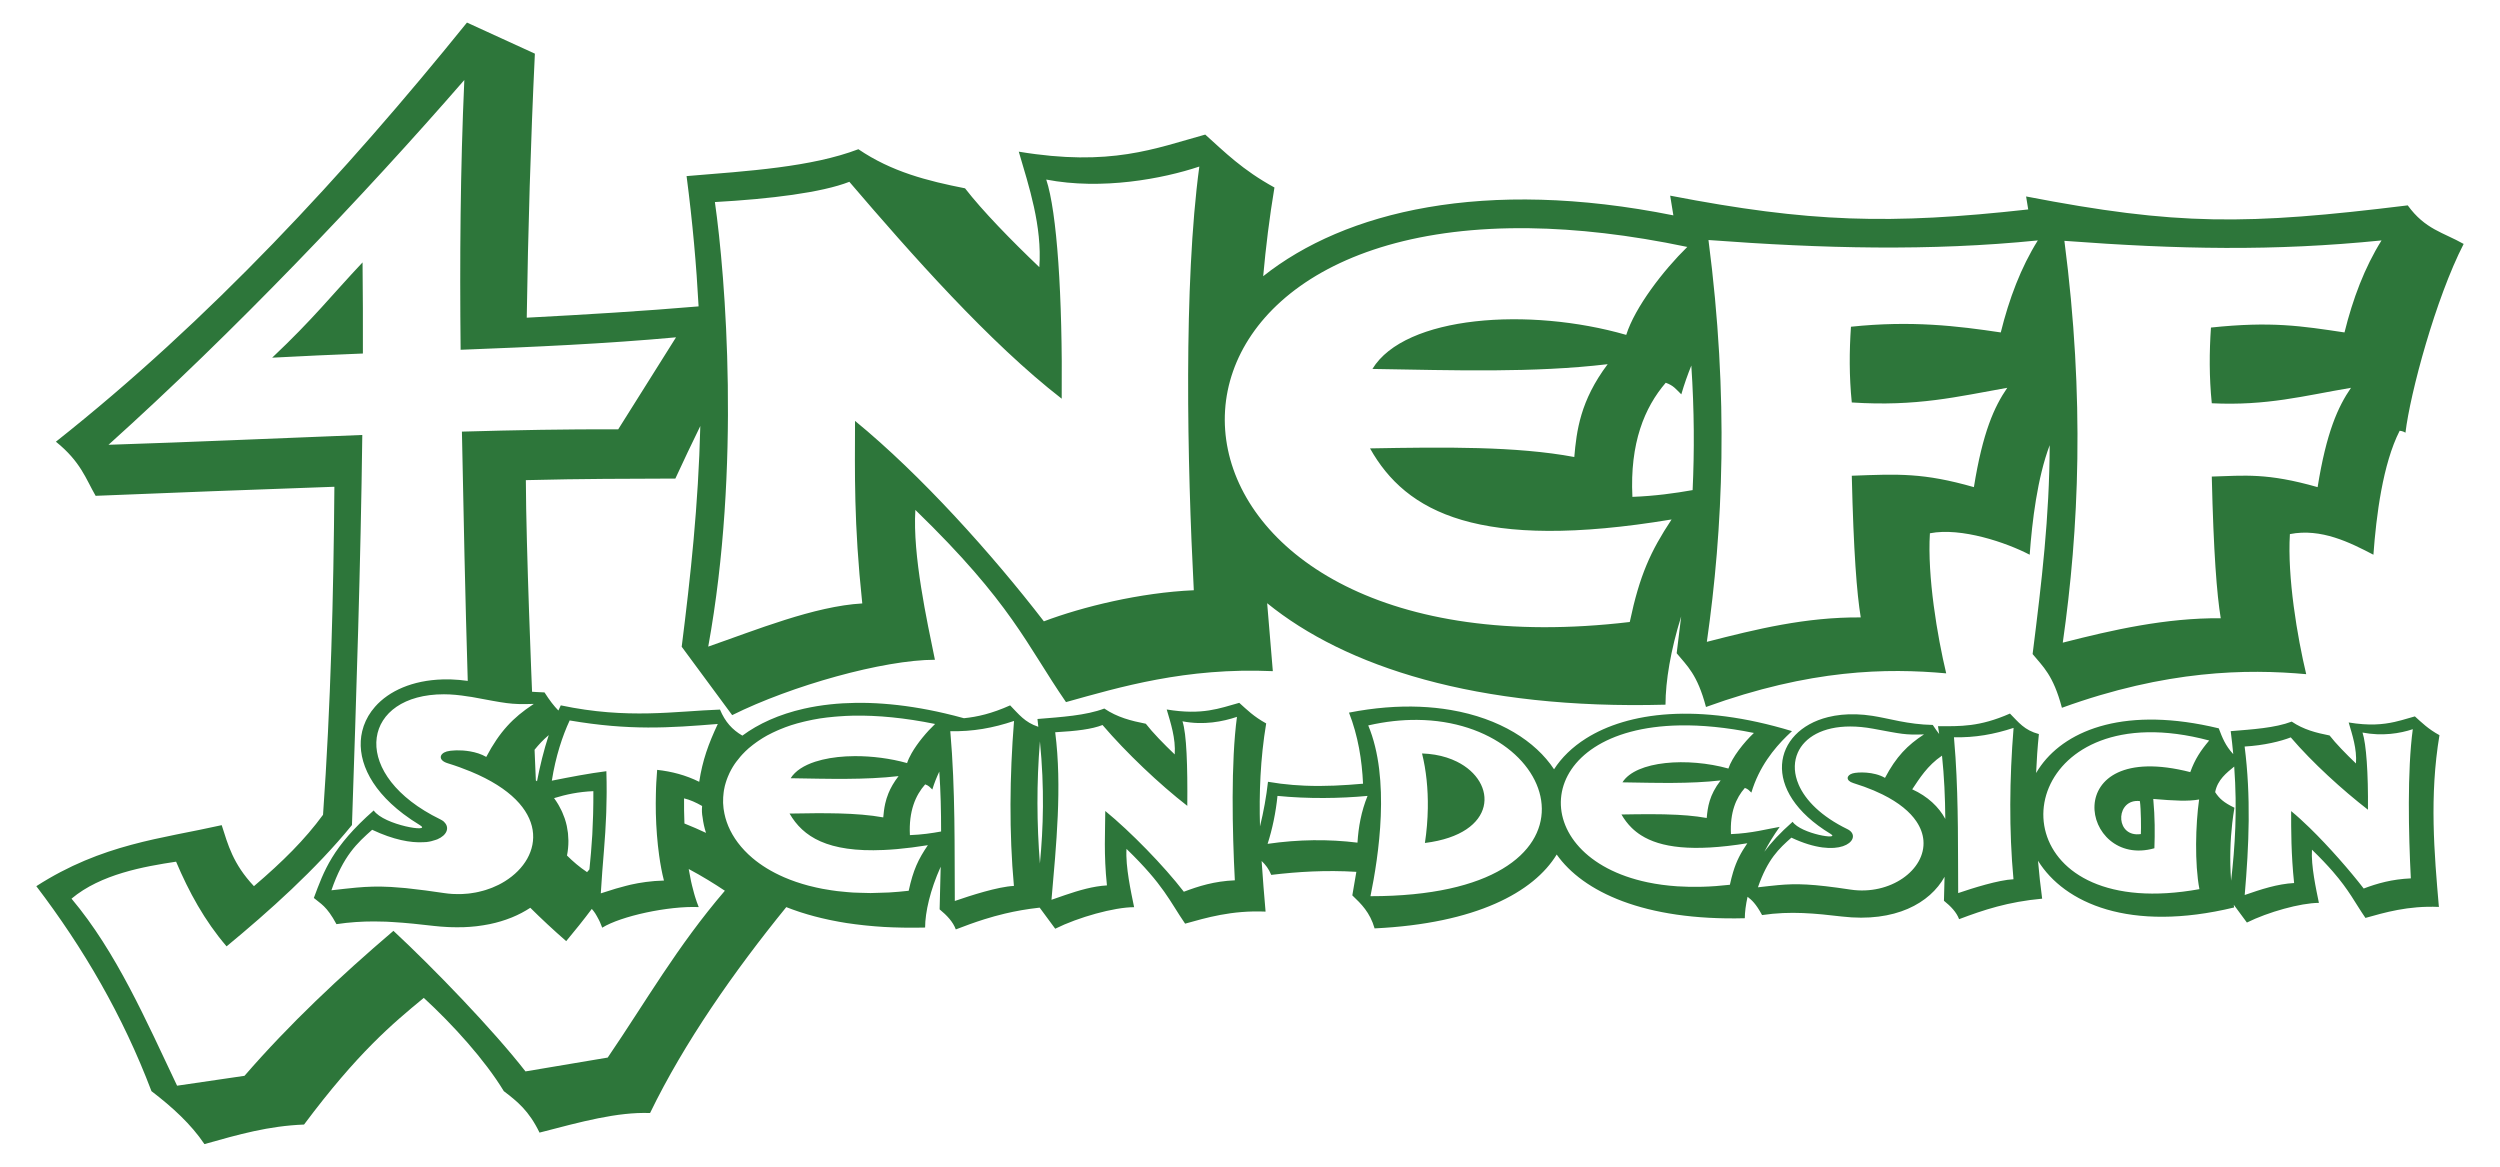 <?xml version="1.0" encoding="UTF-8" standalone="no"?>
<!-- Created with Inkscape (http://www.inkscape.org/) -->

<svg
   xmlns:dc="http://purl.org/dc/elements/1.1/"
   xmlns:cc="http://creativecommons.org/ns#"
   xmlns:rdf="http://www.w3.org/1999/02/22-rdf-syntax-ns#"
   xmlns:svg="http://www.w3.org/2000/svg"
   xmlns="http://www.w3.org/2000/svg"
   xmlns:sodipodi="http://sodipodi.sourceforge.net/DTD/sodipodi-0.dtd"
   xmlns:inkscape="http://www.inkscape.org/namespaces/inkscape"
   width="300mm"
   height="140mm"
   viewBox="0 0 1062.992 496.063"
   id="svg2"
   version="1.1"
   inkscape:version="0.91 r13725"
   sodipodi:docname="Logo_Transparent.svg"
   inkscape:export-filename="/home/odie/code/web/neff-steindesign.de/site/web/app/themes/neff/assets/images/logo_small.png"
   inkscape:export-xdpi="7.1716418"
   inkscape:export-ydpi="7.1716418">
  <sodipodi:namedview
     id="base"
     pagecolor="#ffffff"
     bordercolor="#666666"
     borderopacity="1.0"
     inkscape:pageopacity="0.0"
     inkscape:pageshadow="2"
     inkscape:zoom="0.70710678"
     inkscape:cx="-364.16873"
     inkscape:cy="437.01098"
     inkscape:document-units="px"
     inkscape:current-layer="layer10"
     showgrid="false"
     inkscape:window-width="1680"
     inkscape:window-height="948"
     inkscape:window-x="0"
     inkscape:window-y="27"
     inkscape:window-maximized="1"
     height="18mm" />
  <defs
     id="defs4" />
  <g
     transform="translate(0,-556.299)"
     style="display:inline;opacity:1"
     inkscape:label="Symbol"
     id="layer10"
     inkscape:groupmode="layer">
    <path
       sodipodi:nodetypes="ccccccccccccccccccccccccccccccccssccccccccccccccccsccscsscccccccsccccccccccccccccccccccccccscssccscccccscsscssccccccccccccccccsssccsccccccccccccccccccccccccccccccccccccccccccccccccccccccccccccccsssscccscccccccccccccccccccccccccccccccccccccccccccccccccccccccccccccccccccccccccccccccccccccccccccccccccccccccccccccccccccccscccccccccccccccccccccccccccccccccsccsccccscccccccsccccccccccccccccccccccccccccccccccccccccccccccccccccccccccccccccccccccsccccccsccsccccccccccccccccccccccccccccccscccccccccccccccsscsscccsscccccccscsccccsccccccccccccccccccccccccscccccccccccccccccccccscccccccsccccccccccccccccscccccccccccccccccccccccccccccccccccccccccccccccccccccccccccccccccccc"
       inkscape:connector-curvature="0"
       id="path5509"
       d="M 198.558,565.892 C 146.352,630.54 88.989,692.478 23.767,744.11 c 10.565,8.511 12.713,15.778 16.89,23.011 32.265,-1.318 67.032,-2.647 101.522,-3.85 -0.358,46.49 -1.554,92.983 -4.825,139.474 -7.726,10.562 -17.098,19.858 -29.378,30.353 -8.974,-9.531 -11.044,-17.677 -13.709,-25.946 -25.551,5.761 -50.76,7.894 -78.827,25.946 20.015,26.279 36.776,55.004 48.962,87.154 8.904,6.808 16.87,14.085 22.524,22.518 14.711,-4.154 27.317,-7.739 42.354,-8.316 22.789,-30.515 37.579,-42.879 50.916,-53.862 12.396,11.409 26.002,26.425 34.026,39.66 5.772,4.416 10.645,8.273 15.182,17.629 17.888,-4.647 32.968,-8.819 47.002,-8.327 14.443,-29.813 35.667,-60.199 57.916,-87.551 1.688,0.673 3.457,1.306 5.269,1.912 0.33,0.111 0.662,0.219 0.996,0.327 3.664,1.185 7.579,2.224 11.744,3.111 0.441,0.094 0.882,0.188 1.328,0.278 2.068,0.418 4.172,0.812 6.362,1.151 0.008,9.8e-4 0.014,0.006 0.022,0.006 0.177,0.027 0.364,0.043 0.541,0.07 2.084,0.315 4.238,0.585 6.432,0.825 0.471,0.051 0.943,0.102 1.419,0.15 2.4,0.241 4.844,0.452 7.374,0.6 2.48,0.145 5.041,0.228 7.647,0.278 0.583,0.011 1.167,0.019 1.756,0.027 2.656,0.029 5.354,0.025 8.14,-0.048 0.019,-6.532 2.124,-15.855 6.624,-25.86 -0.128,6.007 -0.288,12.038 -0.455,18.127 3.131,2.567 5.709,5.317 6.881,8.531 3.981,-1.538 7.974,-3.006 12.167,-4.322 2.795,-0.877 5.68,-1.686 8.707,-2.404 4.542,-1.078 9.409,-1.951 14.785,-2.538 l 6.614,8.964 c 9.819,-4.888 25.033,-9.148 33.544,-9.157 -1.312,-6.433 -3.706,-17.286 -3.235,-24.789 15.982,15.497 18.337,22.23 24.923,31.793 8.896,-2.478 19.785,-5.754 34.214,-5.12 -0.607,-7.048 -1.21,-14.231 -1.681,-21.528 1.689,1.603 3.067,3.404 4.086,5.912 11.349,-1.351 23.175,-2.087 36.19,-1.296 -0.603,3.639 -1.206,7.078 -1.714,10.009 3.778,3.591 7.524,7.243 9.473,14.036 43.099,-2.059 67.682,-15.39 77.43,-31.408 11.115,15.783 37.111,28.212 79.984,27.086 0.008,-2.597 0.419,-5.715 1.167,-9.12 1.754,1.359 3.552,2.92 6.174,7.776 6.085,-0.906 11.765,-1.076 17.329,-0.857 5.565,0.219 11.014,0.826 16.633,1.478 22.719,2.638 37.435,-5.735 43.633,-16.885 -0.09,3.394 -0.167,6.764 -0.262,10.185 1.465,1.178 2.802,2.397 3.909,3.69 1.107,1.293 1.984,2.66 2.533,4.134 2.605,-0.987 5.211,-1.944 7.883,-2.844 2.672,-0.9 5.407,-1.745 8.268,-2.506 5.723,-1.522 11.95,-2.713 19.166,-3.368 -0.715,-5.287 -1.302,-10.669 -1.762,-16.124 11.205,18.06 39.012,30.577 83.379,19.867 -0.062,-0.398 -0.097,-0.777 -0.155,-1.173 l 5.596,7.583 c 8.961,-4.461 22.848,-8.351 30.615,-8.359 -1.197,-5.871 -3.381,-15.773 -2.951,-22.62 1.823,1.768 3.45,3.41 4.916,4.948 1.466,1.539 2.774,2.971 3.947,4.322 7.041,8.105 9.372,13.198 13.88,19.744 8.119,-2.261 18.057,-5.254 31.226,-4.675 -1.968,-22.845 -4.085,-47.07 0.246,-73.022 -4.851,-2.664 -7.484,-5.326 -10.453,-7.99 -1.903,0.525 -3.745,1.092 -5.655,1.612 -0.955,0.26 -1.93,0.508 -2.935,0.734 -5.024,1.125 -10.876,1.674 -19.562,0.236 1.532,5.237 3.541,11.215 3.106,17.436 -4.212,-4.012 -8.622,-8.538 -11.219,-11.904 -5.68,-1.121 -11.078,-2.486 -16.103,-5.901 -7.135,2.711 -16.573,3.285 -25.94,4.059 0.44,3.378 0.781,6.61 1.076,9.773 -0.838,-0.899 -1.549,-1.794 -2.169,-2.688 -0.62,-0.894 -1.149,-1.789 -1.617,-2.694 -0.469,-0.906 -0.879,-1.817 -1.264,-2.747 -0.384,-0.929 -0.742,-1.871 -1.109,-2.838 -39.102,-9.451 -64.265,0.282 -75.582,15.814 -0.755,1.035 -1.446,2.098 -2.078,3.181 0.234,-5.473 0.605,-10.991 1.184,-16.558 -6.229,-1.654 -8.587,-4.991 -12.306,-8.718 -13.065,5.733 -21.093,5.396 -30.599,5.366 0.194,1.097 0.325,2.216 0.498,3.32 -0.851,-1.097 -1.73,-2.313 -2.715,-3.85 -5.304,-0.1 -9.951,-0.794 -14.164,-1.601 -0.358,-0.069 -0.671,-0.139 -1.023,-0.209 -3.787,-0.753 -7.264,-1.564 -10.517,-2.067 -4.71,-0.728 -9.099,-0.842 -13.104,-0.439 -2.002,0.202 -3.907,0.532 -5.709,0.98 -23.416,5.819 -29.14,31.381 1.05,49.647 4.555,2.756 -12.566,0.025 -16.124,-5.13 -1.357,1.194 -2.607,2.349 -3.77,3.47 -2.324,2.24 -4.28,4.34 -5.95,6.34 -0.835,1 -1.6,1.974 -2.303,2.929 1.847,-3.518 4.012,-7.075 6.533,-10.576 -5.049,0.813 -11.738,2.738 -20.724,3.074 -0.474,-9.269 2.155,-15.393 5.912,-19.637 1.406,0.476 1.823,1.118 2.763,1.992 3.294,-11.023 9.714,-18.792 15.059,-24.039 0.763,-0.75 1.504,-1.45 2.212,-2.099 -40.069,-12.2 -69.849,-8.058 -87.556,3.09 -2.951,1.858 -5.568,3.912 -7.84,6.116 -2.272,2.204 -4.202,4.557 -5.778,7.021 -7.857,-11.915 -23.059,-21.658 -43.912,-25.223 -4.171,-0.713 -8.564,-1.179 -13.174,-1.366 -9.219,-0.373 -19.29,0.372 -30.101,2.49 3.856,9.859 5.523,20.192 5.971,30.224 -8.066,0.715 -16.227,1.192 -24.719,0.841 -3.397,-0.14 -6.849,-0.413 -10.367,-0.857 -1.759,-0.222 -3.533,-0.486 -5.328,-0.798 -0.699,6.326 -1.85,12.652 -3.401,18.979 -0.385,-14.107 0.111,-28.675 2.635,-43.794 -5.315,-2.919 -8.196,-5.837 -11.449,-8.756 -8.341,2.302 -15.612,5.35 -30.845,2.828 1.679,5.739 3.877,12.291 3.401,19.107 -4.616,-4.397 -9.445,-9.357 -12.29,-13.045 -6.224,-1.229 -12.145,-2.722 -17.65,-6.464 -7.818,2.971 -18.155,3.596 -28.42,4.445 0.149,1.147 0.231,2.196 0.364,3.32 -5.766,-1.9 -8.262,-5.311 -11.985,-9.114 -7.843,3.509 -13.967,4.895 -19.648,5.462 -2.747,-0.759 -5.448,-1.448 -8.102,-2.067 -18.577,-4.334 -34.859,-5.305 -48.673,-3.829 -3.947,0.422 -7.69,1.042 -11.23,1.842 -10.618,2.401 -19.387,6.412 -26.192,11.455 -4.324,-2.523 -7.315,-5.824 -9.521,-11.074 -9.415,0.325 -19.21,1.383 -30.214,1.607 -5.502,0.112 -11.305,0.014 -17.517,-0.487 -6.212,-0.502 -12.829,-1.41 -19.959,-2.919 -0.361,0.702 -0.68,1.466 -1.023,2.196 -1.911,-1.951 -3.7,-4.265 -5.901,-7.701 -1.83,-0.034 -5.291,-0.278 -5.291,-0.278 l 0,0 c 0,0 -2.536,-61.029 -2.64,-89.977 25.066,-0.627 42.917,-0.577 63.571,-0.669 3.538,-7.639 7.071,-15.127 10.608,-22.331 -0.834,33.644 -4.131,63.842 -7.915,93.838 l 21.463,29.078 c 25.236,-12.562 64.332,-23.518 86.207,-23.541 -3.372,-16.533 -9.522,-44.421 -8.311,-63.704 41.074,39.828 47.121,57.129 64.047,81.708 22.864,-6.368 50.857,-14.789 87.942,-13.158 -0.821,-9.534 -1.631,-19.183 -2.41,-28.891 33.123,26.876 88.777,45.328 169.372,43.146 0.027,-10.07 2.168,-23.087 6.667,-37.523 -0.622,5.154 -1.236,10.275 -1.912,15.653 4.321,5.283 8.763,8.846 12.461,22.85 44.535,-16.146 77.002,-16.572 102.138,-14.298 -3.797,-15.894 -8.056,-41.25 -6.929,-59.56 13.307,-2.605 32.5,3.939 42.429,9.12 1.036,-14.294 3.271,-32.712 8.504,-46.573 -0.128,30.767 -3.331,57.535 -7.262,88.804 4.321,5.283 8.763,8.846 12.461,22.85 44.535,-16.146 78.737,-16.566 103.873,-14.293 -3.797,-15.894 -8.061,-41.256 -6.935,-59.565 13.307,-2.605 25.581,3.597 35.51,8.777 1.197,-16.525 3.97,-38.583 11.16,-52.71 0,0 1.282,0.062 2.469,0.814 1.969,-16.684 12.846,-57.12 24.741,-80.252 -8.738,-4.946 -16.352,-6.159 -23.777,-16.397 -68.76,8.458 -98.074,8.61 -162.271,-3.791 0.326,1.9 0.592,3.662 0.9,5.521 -58.795,6.527 -93.069,5.566 -152.241,-5.864 0.494,2.884 0.907,5.59 1.36,8.381 -80.445,-16.152 -139.702,-1.668 -174.405,25.871 1.121,-12.432 2.664,-24.995 4.787,-37.716 -13.66,-7.501 -21.064,-15.001 -29.426,-22.502 -21.437,5.916 -40.131,13.751 -79.282,7.267 4.314,14.749 9.965,31.587 8.74,49.106 -11.862,-11.3 -24.278,-24.043 -31.59,-33.523 -15.996,-3.158 -31.202,-7.005 -45.352,-16.622 -20.092,7.636 -46.669,9.247 -73.049,11.428 2.571,19.755 4.19,38.091 5.109,55.399 -24.118,2.045 -47.219,3.433 -73.071,4.804 0.56,-37.082 1.658,-74.473 3.459,-112.265 l -28.886,-13.222 z m -1.13,24.43 c -1.713,38.129 -1.973,76.443 -1.574,114.701 31.194,-1.194 61.777,-2.56 91.588,-5.296 l -24.58,39.119 c -21.591,-0.09 -43.838,0.326 -66.457,0.975 0.675,34.865 1.411,70.741 2.479,105.994 -1.198,-0.171 -2.454,-0.288 -3.497,-0.402 -0.019,-0.002 -0.035,-0.003 -0.053,-0.006 -1.167,-0.106 -2.318,-0.179 -3.443,-0.214 -1.249,-0.04 -2.478,-0.04 -3.679,-0.006 -12.8,0.372 -22.801,4.867 -28.746,11.621 -0.54,0.614 -1.048,1.246 -1.521,1.896 -0.946,1.301 -1.753,2.669 -2.415,4.097 -0.661,1.426 -1.174,2.909 -1.537,4.439 -2.54,10.715 2.417,23.708 17.474,35.124 2.151,1.631 4.509,3.232 7.079,4.787 5.552,3.359 -15.31,0.033 -19.648,-6.249 -17.631,15.517 -21.11,25.581 -25.458,37.207 2.908,2.509 5.387,3.301 9.618,11.133 5.562,-0.828 10.846,-1.153 16.001,-1.151 1.172,3.9e-4 2.331,0.038 3.492,0.07 0.541,0.014 1.089,0.011 1.628,0.032 0.944,0.037 1.882,0.106 2.822,0.161 5.808,0.336 11.552,0.96 17.447,1.644 1.987,0.231 3.907,0.37 5.794,0.466 0.499,0.025 0.991,0.043 1.483,0.059 1.568,0.052 3.099,0.058 4.595,0.022 0.297,-0.008 0.605,2e-4 0.9,-0.011 1.773,-0.065 3.487,-0.196 5.157,-0.38 0.297,-0.033 0.585,-0.076 0.878,-0.112 1.506,-0.187 2.972,-0.422 4.391,-0.702 0.19,-0.038 0.385,-0.068 0.573,-0.107 3.273,-0.677 6.302,-1.6 9.104,-2.72 0.119,-0.048 0.24,-0.091 0.359,-0.139 2.85,-1.165 5.448,-2.541 7.797,-4.091 4.747,4.705 9.749,9.38 15.262,14.186 3.749,-4.497 7.406,-9.049 10.892,-13.704 l 0,0 c 0.512,0.579 0.99,1.206 1.43,1.864 0.253,0.378 0.467,0.78 0.696,1.173 0.304,0.525 0.6,1.05 0.862,1.585 0.159,0.322 0.317,0.644 0.461,0.964 0.367,0.823 0.711,1.643 0.98,2.399 7.931,-4.926 28.06,-9.299 41.031,-8.761 -0.572,-1.37 -1.078,-2.858 -1.558,-4.397 -0.148,-0.474 -0.284,-0.968 -0.423,-1.457 -0.312,-1.09 -0.606,-2.212 -0.878,-3.363 -0.143,-0.607 -0.291,-1.21 -0.423,-1.831 -0.288,-1.35 -0.547,-2.733 -0.787,-4.14 -0.057,-0.336 -0.127,-0.658 -0.182,-0.996 5.646,3.001 10.952,6.283 15.369,9.238 -20.452,23.888 -33.525,47.046 -49.813,70.934 l -34.964,5.885 c -13.743,-17.66 -39.118,-43.952 -56.148,-59.768 -23.016,19.658 -44.082,39.473 -63.33,61.643 l -28.661,4.199 C 62.189,990.381 49.539,961.15 30.407,938.403 c 12.472,-10.467 30.969,-13.679 44.464,-15.723 5.449,12.855 12.116,25.105 21.469,36.008 17.937,-14.8 38.006,-32.749 53.316,-51.586 1.843,-55.284 3.711,-110.569 4.391,-165.853 -35.485,1.364 -71.67,3.013 -107.911,4.172 C 99.269,697.641 154.645,639.571 197.428,590.321 Z m 312.519,36.795 c -6.752,49.859 -5.146,126.352 -2.351,180.151 -22.799,0.986 -47.424,7.055 -63.747,13.222 -21.936,-28.467 -52.222,-62.231 -80.295,-85.227 -0.048,22.091 -0.56,43.235 3.079,77.617 -20.318,1.135 -45.447,11.388 -65.498,18.357 13.898,-76.388 7.356,-157.25 2.833,-189.025 23.562,-1.311 45.385,-4.009 57.171,-8.611 26.169,30.587 59.47,68.329 90.293,92.226 0.396,-43.804 -2.019,-79.51 -6.576,-93.179 23.537,4.564 49.521,-0.313 65.091,-5.532 z m 140.406,26.224 c 20.002,0.273 42.354,2.757 67.078,7.952 -10.162,9.939 -22.245,25.614 -25.962,37.395 -41.286,-11.902 -94.104,-8.234 -107.927,14.48 34.897,0.576 68.583,1.713 100.034,-2.019 -11.699,15.559 -13.223,28.377 -14.196,39.467 -24.623,-4.613 -55.309,-4.237 -86.849,-3.663 15.336,27.282 46.201,43.833 128.217,30.219 -8.976,13.608 -13.563,23.635 -17.779,43.596 -207.667,24.617 -230.945,-164.172 -51.045,-167.412 2.762,-0.05 5.571,-0.054 8.429,-0.017 z m 76.08,5.012 c 48.453,3.63 94.3,4.792 140.042,0.171 -7.213,11.526 -12.217,24.843 -15.755,39.124 -18.367,-2.756 -38.042,-5.137 -63.699,-2.426 -0.707,10.321 -0.787,20.958 0.348,32.2 27.699,1.814 44.842,-2.462 66.114,-6.233 -5.547,8.074 -10.442,18.881 -14.191,42.236 -21.575,-6.16 -32.074,-5.587 -51.923,-4.846 0.756,32.412 2.131,49.922 3.807,60.24 -23.379,-0.18 -44.273,4.963 -65.434,10.389 6.869,-48.144 9.427,-103.435 0.691,-170.855 z m 286.188,0.171 c -7.213,11.526 -12.211,24.843 -15.749,39.124 -18.367,-2.756 -31.123,-4.789 -56.78,-2.078 -0.707,10.321 -0.787,20.953 0.348,32.195 23.544,1.122 38.962,-3.151 59.195,-6.576 -5.547,8.074 -10.448,18.881 -14.196,42.236 -21.574,-6.16 -31.035,-4.893 -44.999,-4.498 0.756,32.412 2.131,49.922 3.807,60.24 -23.379,-0.18 -46.003,4.958 -67.164,10.384 6.869,-48.144 9.427,-103.429 0.691,-170.85 48.453,3.63 89.106,4.444 134.847,-0.177 z m -858.468,9.35 c -13.155,13.94 -20.801,23.882 -38.428,40.506 12.967,-0.701 25.813,-1.257 38.573,-1.767 0.027,-12.913 0.006,-25.826 -0.144,-38.739 z m 564.991,43.858 c 1.28,19.34 1.309,36.485 0.552,52.957 -7.551,1.341 -16.003,2.506 -25.603,2.876 -1.136,-22.901 5.168,-38.037 14.17,-48.523 3.367,1.176 4.372,2.772 6.624,4.932 1.241,-4.283 2.685,-8.349 4.257,-12.242 z M 188.774,851.507 c 3.187,0 6.659,0.341 10.319,0.937 0.522,0.085 1.006,0.117 1.537,0.214 14.556,2.681 16.346,3.255 25.838,2.951 0.195,-0.006 0.302,0.002 0.503,-0.006 -0.171,0.111 -0.324,0.226 -0.493,0.337 -8.26,5.466 -14.024,11.391 -19.723,22.202 -2.082,-1.223 -4.519,-1.955 -6.903,-2.367 -0.008,-9.7e-4 -0.014,9.8e-4 -0.022,0 -1.004,-0.173 -1.985,-0.291 -2.94,-0.359 -0.165,-0.011 -0.314,-0.011 -0.477,-0.022 -0.752,-0.041 -1.464,-0.058 -2.142,-0.048 -0.222,0.003 -0.425,0.008 -0.637,0.017 -0.606,0.022 -1.153,0.063 -1.66,0.118 -0.155,0.017 -0.316,0.025 -0.461,0.043 -0.606,0.08 -1.143,0.178 -1.526,0.289 -3.205,0.925 -3.783,3.738 0.364,5.018 1.797,0.554 3.508,1.128 5.146,1.719 0.008,0.003 0.019,0.008 0.027,0.011 1.59,0.574 3.108,1.164 4.568,1.767 0.034,0.014 0.073,0.029 0.107,0.043 34.366,14.241 30.908,36.435 14.486,46.643 -0.011,0.006 -0.022,0.011 -0.032,0.017 -0.828,0.513 -1.686,0.996 -2.576,1.446 -0.146,0.074 -0.302,0.137 -0.45,0.209 -0.747,0.364 -1.512,0.711 -2.297,1.028 -0.277,0.112 -0.564,0.21 -0.846,0.316 -0.654,0.246 -1.315,0.48 -1.992,0.691 -0.374,0.117 -0.755,0.221 -1.135,0.327 -0.63,0.175 -1.27,0.337 -1.917,0.482 -0.397,0.089 -0.796,0.175 -1.2,0.252 -0.664,0.126 -1.336,0.229 -2.014,0.321 -0.402,0.055 -0.804,0.113 -1.21,0.155 -0.71,0.075 -1.43,0.119 -2.153,0.155 -0.386,0.019 -0.768,0.046 -1.157,0.053 -0.734,0.017 -1.478,-0.006 -2.222,-0.032 -0.402,-0.014 -0.801,-0.011 -1.205,-0.038 -1.124,-0.073 -2.256,-0.187 -3.395,-0.359 -5.766,-0.871 -10.405,-1.467 -14.507,-1.906 -0.611,-0.066 -1.34,-0.163 -1.922,-0.22 -0.895,-0.087 -1.629,-0.124 -2.463,-0.193 -1.258,-0.103 -2.576,-0.226 -3.716,-0.289 -5.691,-0.313 -10.091,-0.144 -14.855,0.284 -3.176,0.286 -6.514,0.686 -10.507,1.135 5.067,-14.719 10.966,-20.085 17.329,-25.731 9.138,4.305 16.396,5.581 21.699,5.286 0.476,-0.027 0.986,-0.025 1.43,-0.075 1.431,-0.166 2.644,-0.485 3.732,-0.868 0.277,-0.097 0.592,-0.175 0.846,-0.284 4.159,-1.776 5.241,-4.973 3.047,-7.213 -0.121,-0.124 -0.201,-0.257 -0.343,-0.375 -0.386,-0.321 -0.848,-0.616 -1.387,-0.878 -0.635,-0.308 -1.225,-0.632 -1.837,-0.948 -0.572,-0.296 -1.167,-0.587 -1.719,-0.889 -35.389,-19.376 -29.036,-51.367 5.061,-51.366 z m 174.186,9.088 c 10.133,-0.177 21.677,0.893 34.637,3.534 -3.496,3.315 -7.49,8.063 -9.987,12.44 -0.416,0.73 -0.79,1.447 -1.114,2.147 -0.325,0.702 -0.595,1.384 -0.809,2.04 -7.101,-1.985 -14.948,-2.995 -22.315,-2.951 -2.456,0.014 -4.856,0.144 -7.16,0.396 -2.304,0.252 -4.509,0.629 -6.571,1.125 -1.031,0.248 -2.029,0.525 -2.983,0.835 -4.767,1.55 -8.493,3.88 -10.475,7.037 8.003,0.128 15.869,0.317 23.536,0.268 7.667,-0.049 15.134,-0.337 22.347,-1.167 -2.012,2.595 -3.368,5.018 -4.3,7.294 -0.622,1.517 -1.057,2.971 -1.371,4.364 -0.471,2.09 -0.673,4.046 -0.841,5.896 -11.294,-2.052 -25.37,-1.883 -39.837,-1.628 5.715,9.858 16.134,16.564 40.013,15.487 1.837,-0.083 3.756,-0.208 5.757,-0.386 4.001,-0.354 8.337,-0.903 13.04,-1.66 -4.117,6.052 -6.222,10.508 -8.156,19.386 -2.879,0.331 -5.672,0.566 -8.397,0.728 -1.294,0.077 -2.522,0.083 -3.781,0.123 -1.35,0.044 -2.723,0.115 -4.032,0.118 -1.531,0.003 -2.996,-0.061 -4.471,-0.112 -0.98,-0.033 -1.984,-0.046 -2.94,-0.102 -1.622,-0.097 -3.178,-0.252 -4.729,-0.412 -0.693,-0.071 -1.404,-0.126 -2.083,-0.209 -1.752,-0.217 -3.445,-0.486 -5.103,-0.782 -0.398,-0.07 -0.807,-0.129 -1.2,-0.203 -1.753,-0.336 -3.448,-0.721 -5.093,-1.141 -0.275,-0.07 -0.558,-0.132 -0.83,-0.203 -1.755,-0.467 -3.447,-0.982 -5.077,-1.537 -0.087,-0.03 -0.176,-0.056 -0.262,-0.086 -1.709,-0.59 -3.351,-1.222 -4.921,-1.901 -0.017,-0.006 -0.033,-0.014 -0.048,-0.022 -5.296,-2.296 -9.79,-5.075 -13.473,-8.199 -0.008,-0.008 -0.019,-0.014 -0.027,-0.022 -2.384,-2.025 -4.428,-4.19 -6.132,-6.453 l -0.017,-0.017 c -1.708,-2.272 -3.074,-4.645 -4.091,-7.069 -6e-4,-9.7e-4 6.3e-4,-0.003 0,-0.006 -0.972,-2.316 -1.612,-4.681 -1.949,-7.058 -0.025,-0.171 -0.054,-0.343 -0.075,-0.514 -0.091,-0.747 -0.154,-1.496 -0.182,-2.244 -0.006,-0.161 0.003,-0.321 0,-0.482 -0.025,-1.289 0.053,-2.576 0.214,-3.856 0.045,-0.348 0.081,-0.697 0.139,-1.044 0.104,-0.626 0.231,-1.249 0.38,-1.869 0.117,-0.482 0.263,-0.957 0.407,-1.435 0.25,-0.833 0.545,-1.656 0.878,-2.474 0.231,-0.563 0.469,-1.127 0.739,-1.681 0.224,-0.462 0.461,-0.921 0.712,-1.376 0.444,-0.801 0.917,-1.594 1.446,-2.372 0.224,-0.331 0.468,-0.654 0.707,-0.98 0.548,-0.745 1.133,-1.477 1.762,-2.196 0.268,-0.307 0.537,-0.614 0.819,-0.916 0.823,-0.877 1.687,-1.737 2.635,-2.565 0.017,-0.014 0.032,-0.028 0.048,-0.043 0.134,-0.117 0.286,-0.227 0.423,-0.343 0.887,-0.752 1.835,-1.479 2.828,-2.185 0.324,-0.231 0.65,-0.46 0.985,-0.685 1.16,-0.779 2.363,-1.539 3.658,-2.249 9.7e-4,-7.4e-4 0.003,7.7e-4 0.006,0 0.132,-0.073 0.279,-0.137 0.412,-0.209 1.21,-0.65 2.493,-1.263 3.818,-1.848 0.388,-0.171 0.78,-0.338 1.178,-0.503 1.51,-0.627 3.06,-1.225 4.712,-1.762 1.658,-0.539 3.415,-1.016 5.216,-1.457 0.416,-0.102 0.835,-0.198 1.258,-0.295 1.836,-0.418 3.718,-0.804 5.698,-1.114 0.011,-0.002 0.025,-0.003 0.037,-0.006 0.011,-0.002 0.025,-0.003 0.038,-0.006 1.932,-0.301 3.96,-0.527 6.03,-0.718 0.576,-0.053 1.159,-0.1 1.746,-0.144 2.129,-0.161 4.301,-0.287 6.571,-0.327 z m 162.994,0.509 c -2.605,19.236 -1.983,48.748 -0.905,69.504 -8.796,0.381 -15.385,2.478 -21.683,4.857 -8.463,-10.983 -22.574,-25.465 -33.405,-34.337 -0.019,8.523 -0.697,18.378 0.707,31.643 -5.879,0.328 -11.849,2.09 -17.731,4.086 -1.961,0.665 -3.914,1.357 -5.848,2.03 2.012,-23.297 4.554,-47.937 1.58,-71.234 9.091,-0.506 15.572,-1.304 20.119,-3.079 10.096,11.801 24.154,25.15 36.045,34.369 0.153,-16.9 -0.293,-30.675 -2.051,-35.949 9.081,1.761 17.164,0.123 23.172,-1.89 z m 76.664,1.291 c 63.164,0.581 84.706,74.989 -19.9,74.966 3.457,-16.902 8.551,-49.942 -0.948,-72.61 7.331,-1.684 14.313,-2.416 20.847,-2.356 z m -360.399,0.236 c 25.37,4.335 42.364,3.175 62.987,1.494 -4.017,8.588 -6.504,15.445 -7.899,24.601 -5.722,-2.845 -11.7,-4.404 -17.886,-5.082 -0.159,1.77 -0.274,3.581 -0.369,5.403 -0.035,0.666 -0.064,1.332 -0.091,2.003 -0.036,0.911 -0.053,1.819 -0.075,2.736 -0.065,2.7 -0.083,5.408 -0.022,8.108 0.002,0.08 -0.002,0.161 0,0.241 0.149,6.244 0.633,12.363 1.403,17.902 0.272,1.954 0.573,3.838 0.916,5.623 0.342,1.781 0.714,3.479 1.125,5.05 -1.38,0.036 -2.707,0.107 -3.99,0.209 -0.454,0.036 -0.875,0.096 -1.317,0.139 -0.795,0.078 -1.595,0.152 -2.356,0.252 -0.66,0.086 -1.286,0.193 -1.922,0.295 -0.487,0.078 -0.987,0.145 -1.462,0.23 -0.809,0.146 -1.59,0.31 -2.367,0.477 -0.253,0.054 -0.515,0.104 -0.766,0.161 -1.397,0.314 -2.699,0.686 -4.016,1.05 -0.738,0.204 -1.508,0.39 -2.228,0.605 -1.779,0.532 -3.515,1.087 -5.232,1.649 -0.394,0.129 -0.801,0.251 -1.194,0.38 0.345,-6.253 0.873,-12.292 1.366,-18.561 0.19,-2.425 0.375,-4.851 0.536,-7.406 0.141,-2.254 0.262,-4.591 0.359,-6.999 0.019,-0.499 0.041,-0.998 0.059,-1.505 0.071,-2.055 0.115,-4.197 0.139,-6.399 0.008,-0.713 0.025,-1.401 0.027,-2.131 0.008,-2.848 -0.022,-5.793 -0.118,-8.943 -3.758,0.475 -7.568,1.086 -11.433,1.778 -3.865,0.692 -7.784,1.464 -11.754,2.249 1.588,-10.194 4.55,-19.123 7.583,-25.608 z m 188.944,0.214 c -1.878,23.495 -2.103,47.618 -0.048,70.147 -6.77,0.305 -18.582,4.128 -25.132,6.399 -0.155,-22.071 0.274,-47.137 -1.922,-72.198 9.528,0.225 18.229,-1.357 27.102,-4.348 z m 283.071,1.89 c 9.222,-0.161 19.725,0.81 31.52,3.213 -4.242,4.023 -9.287,10.365 -10.839,15.134 -17.234,-4.817 -39.282,-3.33 -45.053,5.864 14.567,0.233 28.626,0.691 41.754,-0.819 -4.884,6.298 -5.516,11.485 -5.923,15.974 -1.285,-0.233 -2.608,-0.436 -3.968,-0.61 -2.719,-0.348 -5.579,-0.583 -8.547,-0.739 -7.419,-0.391 -15.511,-0.279 -23.739,-0.134 1.2,2.071 2.627,3.99 4.38,5.703 1.169,1.142 2.485,2.193 3.974,3.138 8.184,5.197 21.628,7.178 45.165,3.39 -2.81,4.131 -4.585,7.448 -6.041,12.258 -0.485,1.603 -0.936,3.373 -1.376,5.393 -8.127,0.934 -15.579,1.11 -22.347,0.659 -4.512,-0.301 -8.719,-0.88 -12.622,-1.698 -52.686,-11.042 -49.701,-65.618 13.661,-66.725 z m 72.508,0.466 c 2.987,3e-5 6.233,0.299 9.725,0.943 12.187,2.244 13.391,2.7 21.613,2.415 -7.002,4.562 -11.814,9.44 -16.585,18.491 -4.705,-2.764 -11.617,-2.526 -13.763,-1.906 -2.63,0.759 -3.098,3.069 0.305,4.118 1.593,0.491 3.114,1.001 4.563,1.526 2.897,1.05 5.509,2.161 7.856,3.326 7.042,3.492 11.69,7.435 14.4,11.46 7.8e-4,9.7e-4 -7.8e-4,0.006 0,0.006 1.805,2.682 2.753,5.399 2.977,8.043 2e-4,0.002 -10e-5,0.003 0,0.006 1.062,12.565 -14.171,23.465 -31.001,20.922 -16.304,-2.463 -22.921,-2.61 -30.738,-1.906 -2.606,0.234 -5.346,0.563 -8.622,0.932 4.157,-12.076 8.998,-16.478 14.218,-21.11 20.421,9.621 29.7,1.049 24.955,-2.897 -0.318,-0.264 -0.697,-0.507 -1.141,-0.723 -11.089,-5.389 -17.821,-12.231 -20.708,-18.887 -6.8e-4,-0.002 6.7e-4,-0.003 0,-0.006 -0.262,-0.604 -0.492,-1.205 -0.691,-1.805 -5.5e-4,-0.002 5.4e-4,-0.003 0,-0.006 -1.394,-4.205 -1.248,-8.276 0.3,-11.792 6.3e-4,-9.7e-4 -6.6e-4,-0.003 0,-0.006 2.879,-6.532 10.605,-11.144 22.336,-11.144 z m 69.429,0.589 c -1.757,21.561 -1.966,43.694 -0.043,64.368 -6.335,0.28 -17.386,3.79 -23.514,5.875 -0.127,-17.721 0.165,-37.547 -1.135,-57.632 -10e-5,-0.002 10e-5,-0.003 0,-0.006 -0.186,-2.869 -0.402,-5.742 -0.659,-8.616 8.916,0.207 17.048,-1.244 25.351,-3.99 z m 169.741,0.562 c -2.377,17.555 -1.814,44.488 -0.83,63.431 -8.027,0.347 -14.296,2.14 -20.044,4.311 -5.793,-7.517 -14.686,-17.725 -22.941,-25.774 -2.752,-2.683 -5.433,-5.125 -7.904,-7.149 -0.017,7.778 -0.022,18.482 1.258,30.588 -7.154,0.4 -13.948,2.639 -21.008,5.093 0.918,-10.629 1.59,-21.097 1.692,-31.563 l 0,-0.006 c 0.102,-10.467 -0.367,-20.932 -1.724,-31.563 8.296,-0.462 15.466,-2.268 19.616,-3.888 9.214,10.77 21.969,22.346 32.822,30.76 0.035,-3.856 0.011,-7.534 -0.075,-10.957 -0.085,-3.421 -0.231,-6.59 -0.428,-9.425 -10e-5,-0.002 10e-5,-0.003 0,-0.006 -0.395,-5.673 -1.008,-10.017 -1.81,-12.424 8.287,1.607 15.895,0.408 21.378,-1.43 z m -112.704,1.301 c 7.748,-0.14 16.472,0.924 26.133,3.508 -3.584,4.225 -6.061,7.931 -8.038,13.441 -56.877,-14.552 -46.63,41.304 -15.262,32.372 0.223,-6.346 0.256,-13.017 -0.482,-20.965 9.049,0.768 14.973,1.073 19.498,0.225 -1.515,10.611 -1.938,27.237 0.129,38.128 -78.418,14.191 -84.57,-55.852 -33.046,-65.606 3.435,-0.65 7.126,-1.032 11.069,-1.103 z m -679.88,1.205 c -2.105,6.413 -3.751,13.184 -4.986,19.626 -0.157,-0.116 -0.339,-0.217 -0.498,-0.332 -0.182,-4.352 -0.353,-8.633 -0.546,-13.056 0.008,-0.011 0.019,-0.022 0.027,-0.032 0.863,-1.061 1.768,-2.119 2.753,-3.154 0.463,-0.487 0.946,-0.965 1.446,-1.441 0.58,-0.544 1.173,-1.086 1.805,-1.612 z m 208.849,2.645 c 1.967,20.158 1.444,36.619 -0.006,51.945 -1.335,-16.715 -1.462,-34.115 0.006,-51.945 z m -214.89,3.604 c -2.481,3.055 -4.53,6.158 -6.415,8.97 1.306,0.595 2.533,1.243 3.7,1.933 -1.173,-0.686 -2.395,-1.339 -3.7,-1.933 1.885,-2.812 3.935,-5.915 6.415,-8.97 z m 377.359,1.558 c 1.785,7.173 2.588,15.121 2.458,23.279 l 0,0.006 c -0.078,4.893 -0.494,9.862 -1.232,14.78 30.963,-3.851 31.109,-25.917 13.575,-34.589 -1.349,-0.667 -2.802,-1.257 -4.354,-1.751 -3.104,-0.988 -6.603,-1.6 -10.448,-1.724 z m 221.091,0.926 c 0.93,8.79 1.326,17.775 1.403,26.92 -2.769,-5.098 -7.43,-9.571 -14.068,-12.595 3.061,-4.566 6.431,-10.089 12.665,-14.325 z m 124.244,4.648 c 1.347,18.719 0.343,33.982 -1.323,48.549 -0.659,-9.178 -0.322,-17.437 0.482,-24.451 1.9e-4,-0.002 -2e-4,-0.003 0,-0.006 0.268,-2.339 0.591,-4.536 0.942,-6.587 -4.644,-2.224 -6.506,-4.003 -8.199,-6.624 0.991,-5.308 4.932,-8.256 8.097,-10.882 z m -550.591,2.142 c 0.57,8.351 0.777,16.849 0.766,25.469 -3.835,0.709 -8.198,1.353 -13.265,1.542 -0.521,-10.185 2.367,-16.918 6.496,-21.581 1.544,0.523 2.009,1.23 3.042,2.19 0.818,-2.736 1.846,-5.24 2.961,-7.62 z m -147.094,8.316 c 0.019,3.317 -0.019,6.419 -0.091,9.377 -0.011,0.418 -0.027,0.809 -0.038,1.221 -0.078,2.753 -0.182,5.404 -0.321,7.883 -0.32,5.08 -0.745,10.311 -1.221,14.775 -0.342,0.391 -0.651,0.79 -1.007,1.178 -3.207,-2.137 -5.991,-4.529 -8.536,-7.063 -9.3e-4,-9.3e-4 9.4e-4,-0.006 0,-0.006 0.412,-2.053 0.613,-4.129 0.605,-6.201 -3.5e-4,-0.118 -0.008,-0.236 -0.011,-0.353 -0.014,-0.879 -0.066,-1.754 -0.155,-2.629 -0.017,-0.169 -0.028,-0.339 -0.048,-0.509 -0.108,-0.906 -0.254,-1.808 -0.444,-2.704 -0.019,-0.093 -0.033,-0.186 -0.053,-0.278 -0.22,-0.989 -0.493,-1.97 -0.814,-2.94 -0.041,-0.124 -0.091,-0.246 -0.134,-0.37 -0.269,-0.78 -0.575,-1.55 -0.91,-2.313 -0.127,-0.289 -0.26,-0.576 -0.396,-0.862 -0.312,-0.654 -0.651,-1.3 -1.012,-1.939 -0.141,-0.25 -0.274,-0.503 -0.423,-0.75 -0.523,-0.868 -1.08,-1.723 -1.698,-2.554 1.256,-0.392 2.543,-0.756 3.861,-1.087 2.635,-0.662 5.398,-1.192 8.327,-1.526 1.464,-0.167 2.97,-0.284 4.52,-0.348 z m 290.884,2.014 c 12.892,1.288 26.678,1.102 38.3,0 -2.694,6.626 -3.869,13.252 -4.284,19.878 -12.288,-1.515 -25.012,-1.398 -38.214,0.514 2.044,-6.332 3.499,-13.387 4.198,-20.392 z m -252.317,1.05 c 2.499,0.583 5.156,1.785 7.674,3.24 -0.173,1.83 -0.076,3.454 0.22,4.927 0.257,2.178 0.743,4.351 1.435,6.506 -2.927,-1.38 -5.985,-2.709 -9.168,-3.984 0.117,3.012 0.316,6.089 0.584,9.152 -0.271,-3.072 -0.466,-6.135 -0.584,-9.152 -5e-5,-0.002 8e-5,-0.003 0,-0.006 -0.144,-3.701 -0.199,-7.319 -0.161,-10.683 z m 617.161,1.135 c 0.578,-0.057 1.195,-0.05 1.853,0.027 0.48,3.45 0.554,11.844 0.407,14.02 -10.509,1.533 -10.925,-13.201 -2.26,-14.046 z m -616.213,20.831 c 0.099,0.981 0.193,1.962 0.311,2.935 -0.118,-0.975 -0.211,-1.952 -0.311,-2.935 z"
       style="display:inline;opacity:1;fill:#2d763a;fill-rule:evenodd;stroke:none;stroke-width:0.1;stroke-linecap:butt;stroke-linejoin:miter;stroke-miterlimit:4;stroke-dasharray:none;stroke-opacity:1" />
  </g>
</svg>
